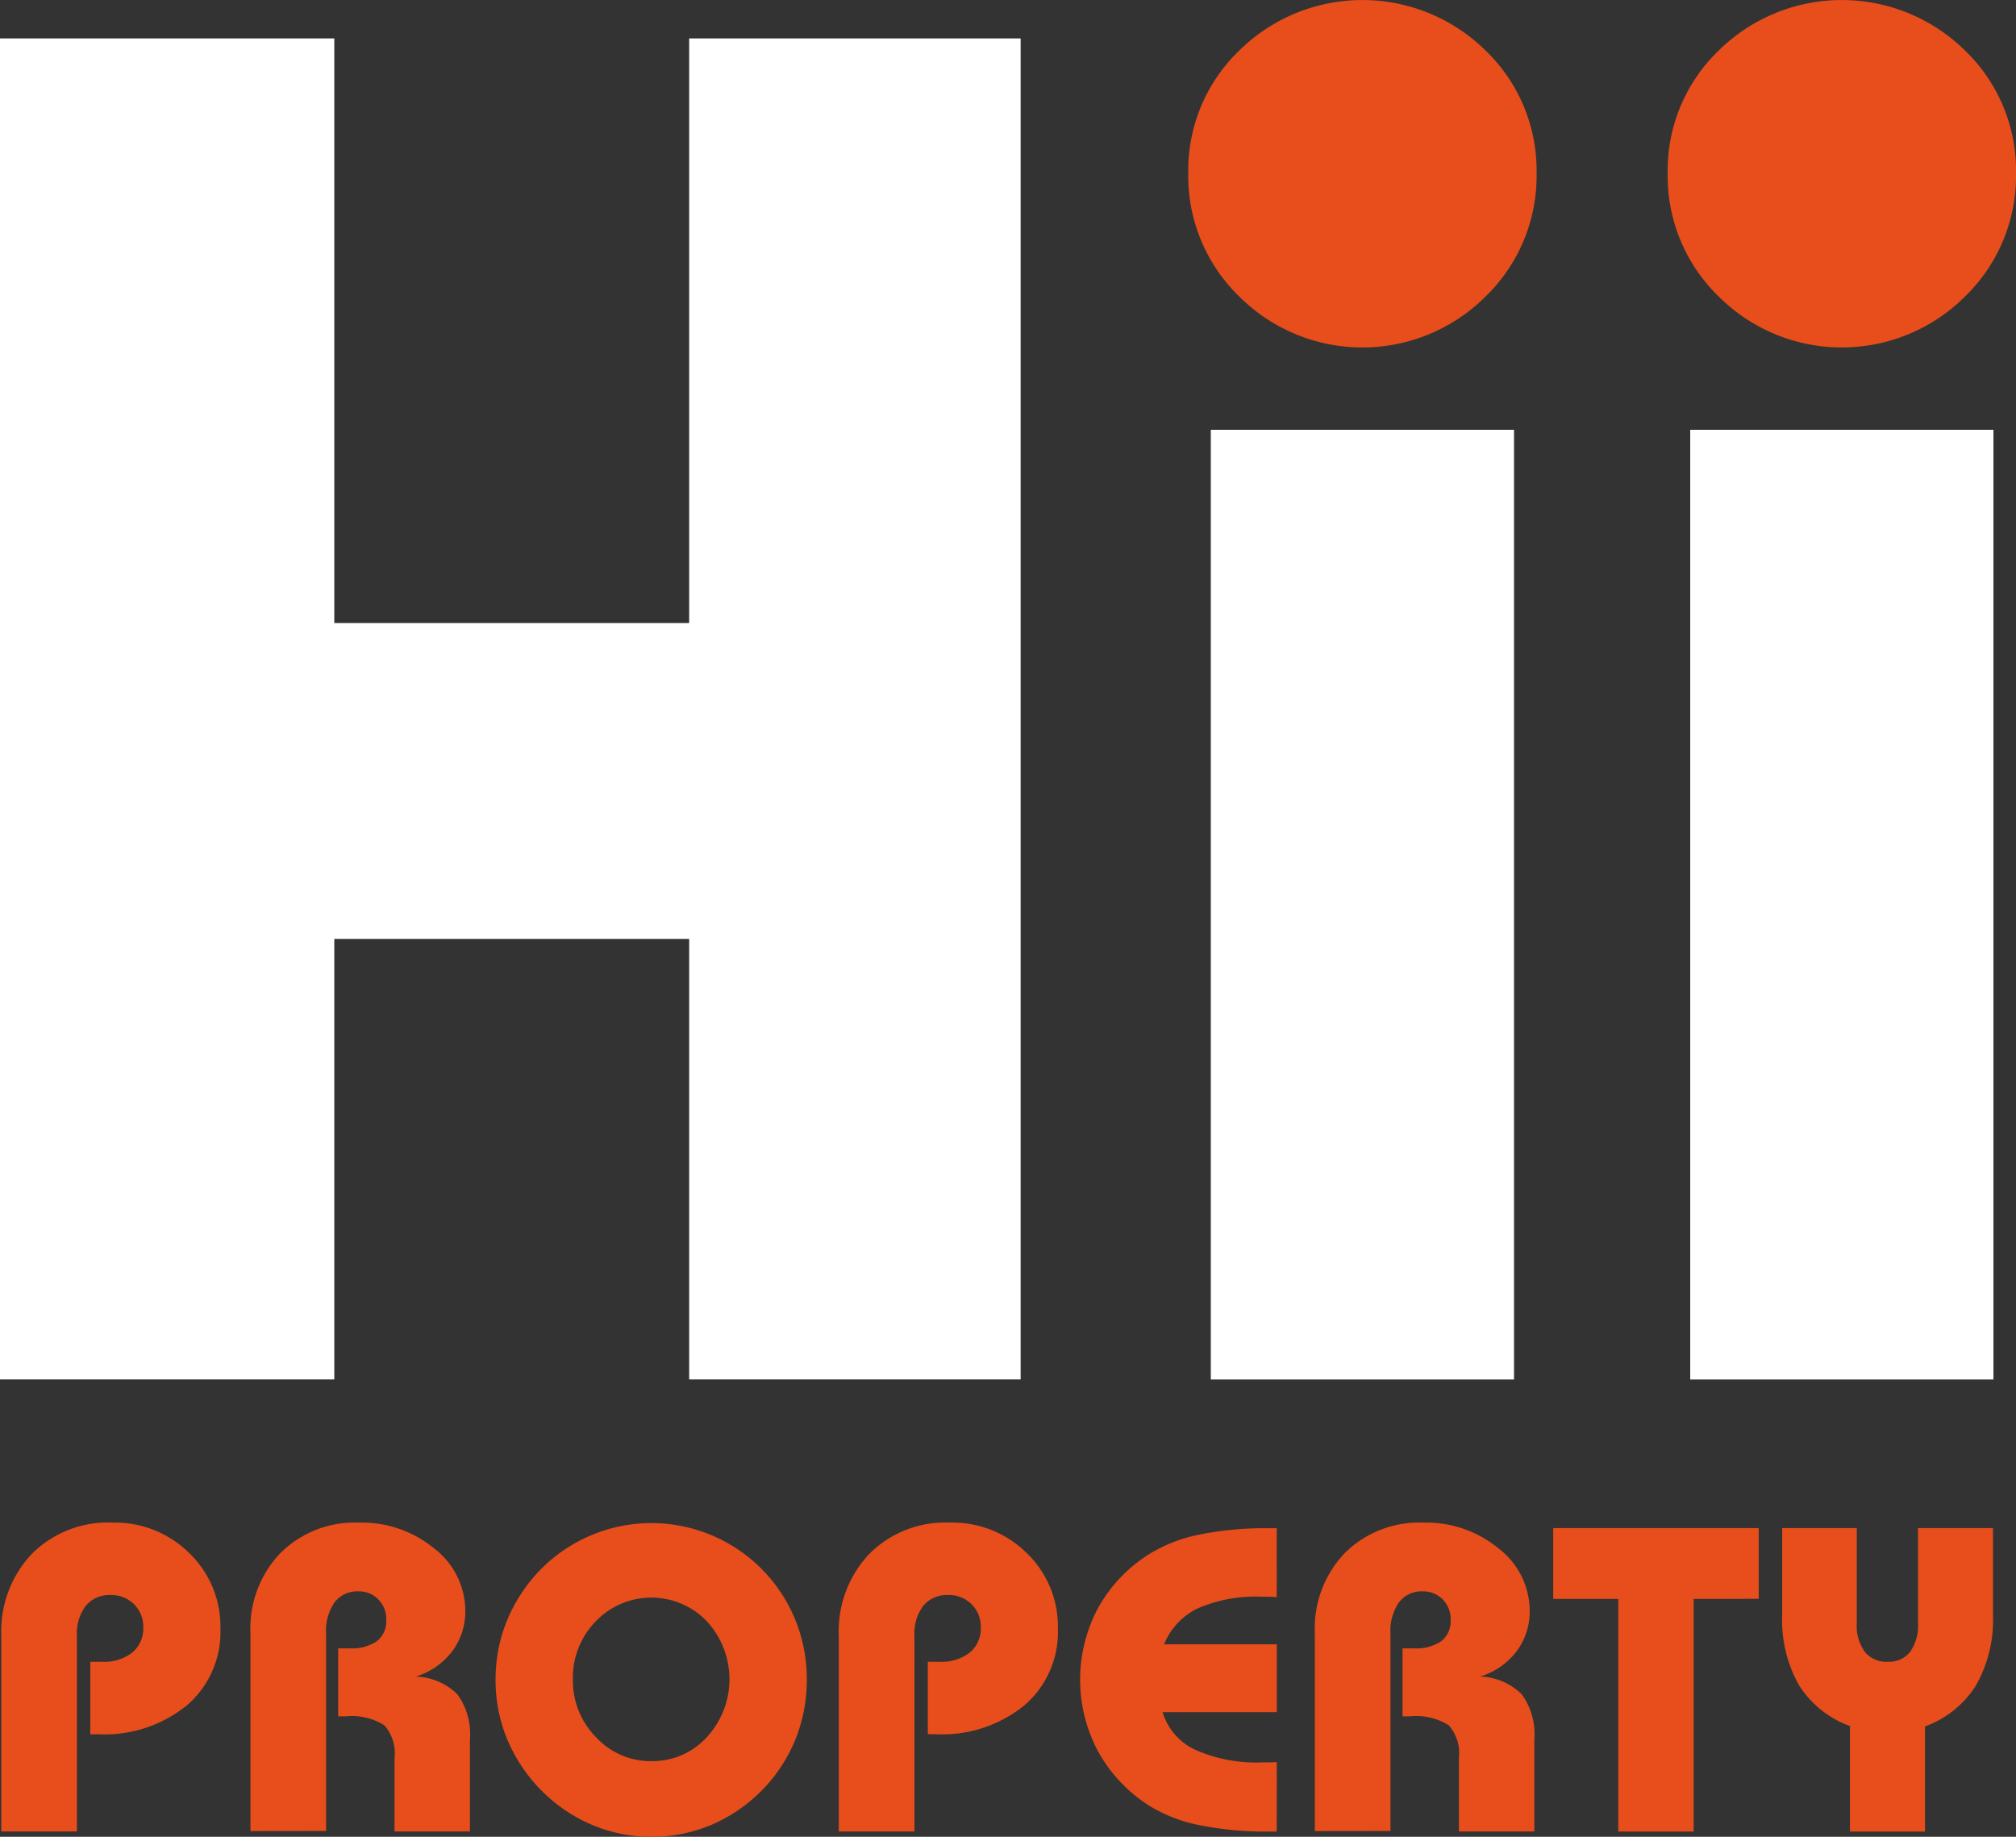 <?xml version="1.0" encoding="UTF-8"?>
<svg xmlns="http://www.w3.org/2000/svg" xmlns:xlink="http://www.w3.org/1999/xlink" width="140.177" height="127.716" viewBox="0 0 140.177 127.716">
  <rect x="0" y="0" width="140.177" height="127.716" fill="#333333" stroke="none"/>
  <defs>
    <clipPath id="a">
      <rect width="140.177" height="127.716" fill="none"></rect>
    </clipPath>
  </defs>
  <g clip-path="url(#a)">
    <path d="M.161,208V194.423A7.843,7.843,0,0,1,2.283,188.7a7.468,7.468,0,0,1,5.6-2.173,7.326,7.326,0,0,1,5.355,2.128,7.071,7.071,0,0,1,2.158,5.237,6.721,6.721,0,0,1-2.32,5.332,9.081,9.081,0,0,1-6.18,2.018H6.348v-5.038h.81a3.188,3.188,0,0,0,2.107-.641,2.158,2.158,0,0,0,.766-1.746,2.187,2.187,0,0,0-.641-1.613,2.209,2.209,0,0,0-1.628-.641,2.121,2.121,0,0,0-1.724.744,3.169,3.169,0,0,0-.619,2.084V208Z" transform="translate(-0.07 -80.657)" fill="#e74e1b"></path>
    <path d="M30.683,207.975V194.187a7.561,7.561,0,0,1,2.085-5.546,7.327,7.327,0,0,1,5.458-2.114,7.893,7.893,0,0,1,5.237,1.8,5.465,5.465,0,0,1,2.158,4.323,4.6,4.6,0,0,1-.913,2.828,5,5,0,0,1-2.534,1.753,4.311,4.311,0,0,1,2.894,1.23,4.715,4.715,0,0,1,.876,3.145V208H40.7v-5.1a2.955,2.955,0,0,0-.707-2.283,4.31,4.31,0,0,0-2.726-.619h-.486v-4.729h.781a3.094,3.094,0,0,0,1.915-.5,1.764,1.764,0,0,0,.648-1.488,1.931,1.931,0,0,0-.552-1.414,1.858,1.858,0,0,0-1.378-.56,1.977,1.977,0,0,0-1.665.766,3.486,3.486,0,0,0-.589,2.165v13.729Z" transform="translate(-13.268 -80.657)" fill="#e74e1b"></path>
    <path d="M60.712,197.465a10.736,10.736,0,0,1,.817-4.162,11.164,11.164,0,0,1,2.379-3.558,10.807,10.807,0,0,1,17.633,3.535,10.917,10.917,0,0,1,.81,4.184,11.066,11.066,0,0,1-.81,4.213,10.981,10.981,0,0,1-5.834,5.892,10.667,10.667,0,0,1-4.155.825,10.517,10.517,0,0,1-4.124-.825,10.944,10.944,0,0,1-3.521-2.386,11.19,11.19,0,0,1-2.379-3.55,10.719,10.719,0,0,1-.817-4.169m5.377-.03a5.6,5.6,0,0,0,1.606,4.036,5.169,5.169,0,0,0,3.859,1.665,5.11,5.11,0,0,0,3.837-1.657,5.945,5.945,0,0,0,.008-8.072,5.347,5.347,0,0,0-7.719.007,5.576,5.576,0,0,0-1.591,4.021" transform="translate(-26.253 -80.68)" fill="#e74e1b"></path>
    <path d="M102.757,208V194.423a7.843,7.843,0,0,1,2.122-5.724,7.468,7.468,0,0,1,5.6-2.173,7.326,7.326,0,0,1,5.355,2.128,7.071,7.071,0,0,1,2.158,5.237,6.721,6.721,0,0,1-2.32,5.332,9.081,9.081,0,0,1-6.18,2.018h-.545v-5.038h.81a3.188,3.188,0,0,0,2.107-.641,2.158,2.158,0,0,0,.766-1.746,2.187,2.187,0,0,0-.641-1.613,2.209,2.209,0,0,0-1.628-.641,2.121,2.121,0,0,0-1.724.744,3.169,3.169,0,0,0-.619,2.084V208Z" transform="translate(-44.434 -80.657)" fill="#e74e1b"></path>
    <path d="M145.99,208.3h-.545a23.2,23.2,0,0,1-4.817-.442,10.584,10.584,0,0,1-3.477-1.34,10.456,10.456,0,0,1-3.572-3.772,10.591,10.591,0,0,1-.007-10,10.388,10.388,0,0,1,3.58-3.756,10.6,10.6,0,0,1,3.477-1.341,23.2,23.2,0,0,1,4.817-.442h.545V192q-.207-.014-.435-.022t-.656-.007a10.024,10.024,0,0,0-4.4.81,4.749,4.749,0,0,0-2.342,2.5h7.837V200h-7.94a4.239,4.239,0,0,0,2.269,2.615,10.5,10.5,0,0,0,4.684.876q.4,0,.611-.007c.142-.005.267-.007.376-.007Z" transform="translate(-57.217 -80.949)" fill="#e74e1b"></path>
    <path d="M161.076,207.975V194.187a7.561,7.561,0,0,1,2.085-5.546,7.327,7.327,0,0,1,5.458-2.114,7.893,7.893,0,0,1,5.237,1.8,5.465,5.465,0,0,1,2.158,4.323,4.6,4.6,0,0,1-.913,2.828,5,5,0,0,1-2.534,1.753,4.311,4.311,0,0,1,2.894,1.23,4.714,4.714,0,0,1,.876,3.145V208h-5.244v-5.1a2.955,2.955,0,0,0-.707-2.283,4.31,4.31,0,0,0-2.726-.619h-.486v-4.729h.781a3.094,3.094,0,0,0,1.915-.5,1.764,1.764,0,0,0,.648-1.488,1.931,1.931,0,0,0-.552-1.414,1.858,1.858,0,0,0-1.378-.56,1.977,1.977,0,0,0-1.665.766,3.486,3.486,0,0,0-.589,2.165v13.729Z" transform="translate(-69.652 -80.657)" fill="#e74e1b"></path>
    <path d="M200.041,192.122V208.3H194.8V192.122h-4.523V187.2h14.289v4.92Z" transform="translate(-82.278 -80.949)" fill="#e74e1b"></path>
    <path d="M223.515,187.2v6.614a3.093,3.093,0,0,0,.56,1.989,1.928,1.928,0,0,0,1.591.692,1.868,1.868,0,0,0,1.561-.692,3.155,3.155,0,0,0,.545-1.989V187.2h5.215v6.04a9.245,9.245,0,0,1-1.179,4.891,6.976,6.976,0,0,1-3.55,2.858V208.3h-5.215v-7.336a7.008,7.008,0,0,1-3.55-2.85,9.223,9.223,0,0,1-1.164-4.869V187.2Z" transform="translate(-94.41 -80.949)" fill="#e74e1b"></path>
    <path d="M0,97.941V4.707H23.244v40.65H47.919V4.707H70.967V97.941H47.919V67.319H23.244V97.941Z" transform="translate(0 -2.035)" fill="#fff"></path>
    <path d="M169.788,12.049a11.668,11.668,0,0,1-3.545,8.565,12.12,12.12,0,0,1-17.131,0,11.668,11.668,0,0,1-3.545-8.565,11.571,11.571,0,0,1,3.545-8.534,12.2,12.2,0,0,1,17.131,0,11.571,11.571,0,0,1,3.545,8.534" transform="translate(-62.946 0)" fill="#e74e1b"></path>
    <rect width="21.083" height="66.027" transform="translate(84.19 29.884)" fill="#fff"></rect>
    <path d="M228.52,12.049a11.67,11.67,0,0,1-3.545,8.565,12.121,12.121,0,0,1-17.131,0,11.668,11.668,0,0,1-3.545-8.565,11.571,11.571,0,0,1,3.545-8.534,12.2,12.2,0,0,1,17.131,0,11.573,11.573,0,0,1,3.545,8.534" transform="translate(-88.342 0)" fill="#e74e1b"></path>
    <rect width="21.083" height="66.027" transform="translate(117.525 29.884)" fill="#fff"></rect>
  </g>
</svg>
